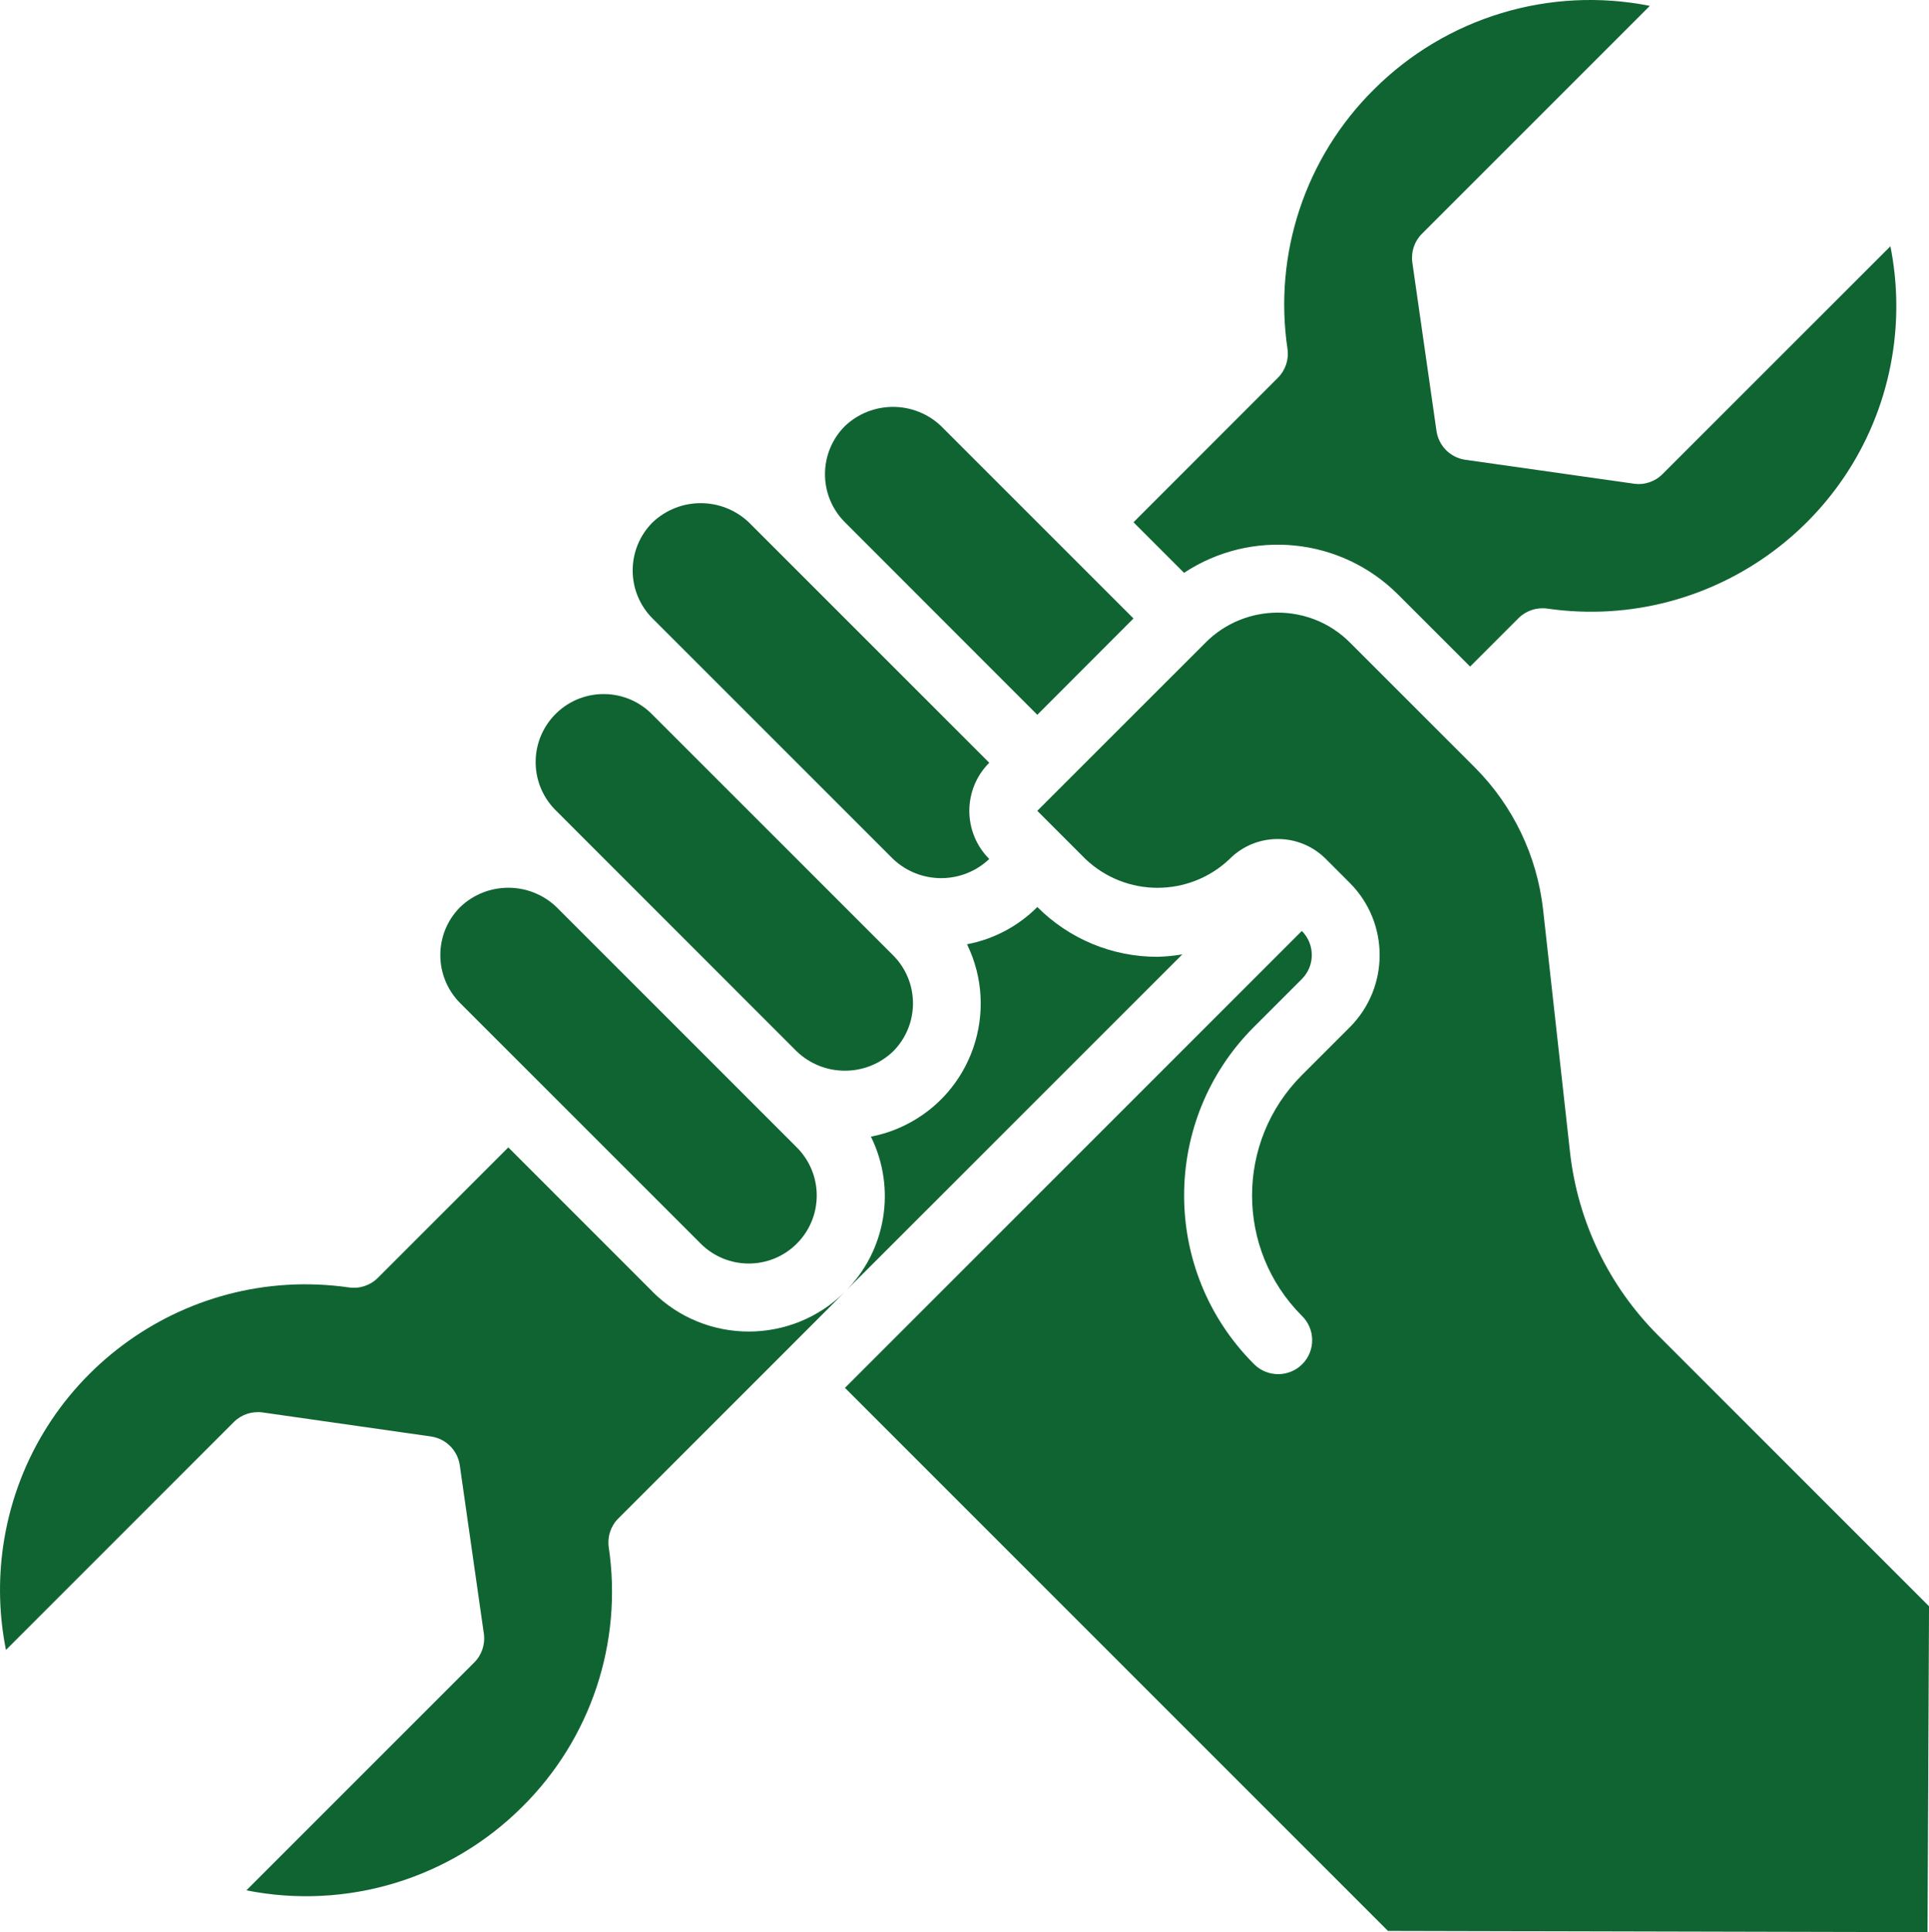 <?xml version="1.0" encoding="utf-8"?>
<!-- Generator: Adobe Illustrator 16.0.0, SVG Export Plug-In . SVG Version: 6.00 Build 0)  -->
<!DOCTYPE svg PUBLIC "-//W3C//DTD SVG 1.1//EN" "http://www.w3.org/Graphics/SVG/1.1/DTD/svg11.dtd">
<svg version="1.1" id="レイヤー_1" xmlns="http://www.w3.org/2000/svg" xmlns:xlink="http://www.w3.org/1999/xlink" x="0px"
	 y="0px" width="77.064px" height="77.193px" viewBox="0 0 77.064 77.193" enable-background="new 0 0 77.064 77.193"
	 xml:space="preserve">
<path fill="#0F6432" d="M47.234,38.129c-0.327,0.057-0.658,0.089-0.989,0.097c-1.803,0.006-3.531-0.711-4.803-1.989
	c-0.766,0.768-1.744,1.286-2.809,1.488c1.309,2.688,0.192,5.929-2.497,7.239c-0.426,0.208-0.878,0.357-1.343,0.447
	c1.024,2.072,0.607,4.568-1.036,6.194L47.234,38.129z"/>
<path fill="#0F6432" d="M31.833,49.684c1.061-1.061,1.061-2.779,0-3.842l-1.921-1.921l-7.683-7.684
	c-1.076-1.026-2.767-1.026-3.842,0c-1.061,1.06-1.061,2.78,0,3.842l9.604,9.604C29.053,50.746,30.772,50.746,31.833,49.684"/>
<path fill="#0F6432" d="M35.677,42.008c1.062-1.062,1.062-2.781,0.001-3.843c-0.001-0.001-0.001-0.001-0.001-0.001l-9.606-9.605
	c-1.042-1.079-2.763-1.11-3.842-0.067c-1.079,1.042-1.109,2.763-0.067,3.842c0.022,0.023,0.044,0.045,0.067,0.067l1.921,1.922
	l7.684,7.686C32.909,43.033,34.601,43.033,35.677,42.008"/>
<path fill="#0F6432" d="M26.071,51.607l-5.763-5.766l-5.211,5.21c-0.302,0.304-0.73,0.446-1.153,0.385
	c-6.675-0.958-12.862,3.678-13.82,10.352c-0.197,1.373-0.158,2.769,0.114,4.13l9.102-9.104c0.302-0.302,0.729-0.443,1.151-0.384
	l6.725,0.96c0.598,0.085,1.068,0.557,1.153,1.153l0.961,6.724c0.061,0.425-0.082,0.852-0.384,1.153l-9.103,9.103
	c4.003,0.797,8.14-0.457,11.027-3.343c2.734-2.709,4.014-6.557,3.449-10.363c-0.061-0.424,0.081-0.852,0.384-1.153l9.052-9.053
	c-2.124,2.116-5.56,2.116-7.684,0V51.607z"/>
<path fill="#0F6432" d="M45.283,24.709l-7.687-7.687c-1.076-1.021-2.764-1.021-3.841,0c-1.061,1.062-1.062,2.782-0.001,3.843
	c0,0,0.001,0,0.001,0.001l7.686,7.692L45.283,24.709z"/>
<path fill="#0F6432" d="M66.231,53.34c-1.96-1.965-3.197-4.535-3.507-7.293l-1.078-9.714c-0.242-2.145-1.203-4.146-2.728-5.675
	L53.93,25.67c-1.592-1.592-4.172-1.592-5.764-0.001c0,0,0,0,0,0.001l-6.726,6.724l1.922,1.923c1.614,1.537,4.149,1.537,5.763,0
	c0.508-0.512,1.2-0.798,1.922-0.796c0.721-0.003,1.412,0.284,1.92,0.796l0.959,0.959c1.589,1.593,1.589,4.17,0,5.763l-1.92,1.92
	c-2.647,2.654-2.647,6.951,0,9.607c0.541,0.52,0.556,1.38,0.035,1.921c-0.521,0.539-1.382,0.553-1.922,0.033
	c-0.012-0.011-0.021-0.023-0.033-0.033c-3.707-3.717-3.707-9.734,0-13.45l1.922-1.921c0.531-0.53,0.531-1.39,0.002-1.921
	l-0.002-0.001L33.756,55.448L55.45,77.144l21.555,0.05l0.06-13.02L66.231,53.34z"/>
<path fill="#0F6432" d="M55.85,23.75l2.881,2.881l1.932-1.933c0.303-0.303,0.73-0.443,1.155-0.383
	c6.674,0.957,12.86-3.676,13.817-10.35c0.196-1.372,0.158-2.768-0.113-4.126l-9.103,9.101c-0.3,0.305-0.729,0.447-1.151,0.384
	l-6.729-0.955c-0.597-0.086-1.065-0.555-1.151-1.151l-0.965-6.729c-0.06-0.423,0.082-0.849,0.385-1.15l9.103-9.104
	c-4.003-0.796-8.14,0.457-11.026,3.342c-2.734,2.709-4.015,6.559-3.449,10.364c0.061,0.424-0.082,0.852-0.385,1.154l-5.767,5.771
	l2.019,2.02C49.996,21.107,53.567,21.47,55.85,23.75"/>
<path fill="#0F6432" d="M39.52,30.473l-9.604-9.604c-1.078-1.022-2.767-1.022-3.844,0c-1.061,1.061-1.062,2.781-0.001,3.842
	c0.001,0,0.001,0,0.001,0.001l9.606,9.606c1.077,1.021,2.766,1.021,3.843,0c-1.061-1.062-1.061-2.782-0.001-3.843h0.001
	L39.52,30.473z"/>
</svg>
